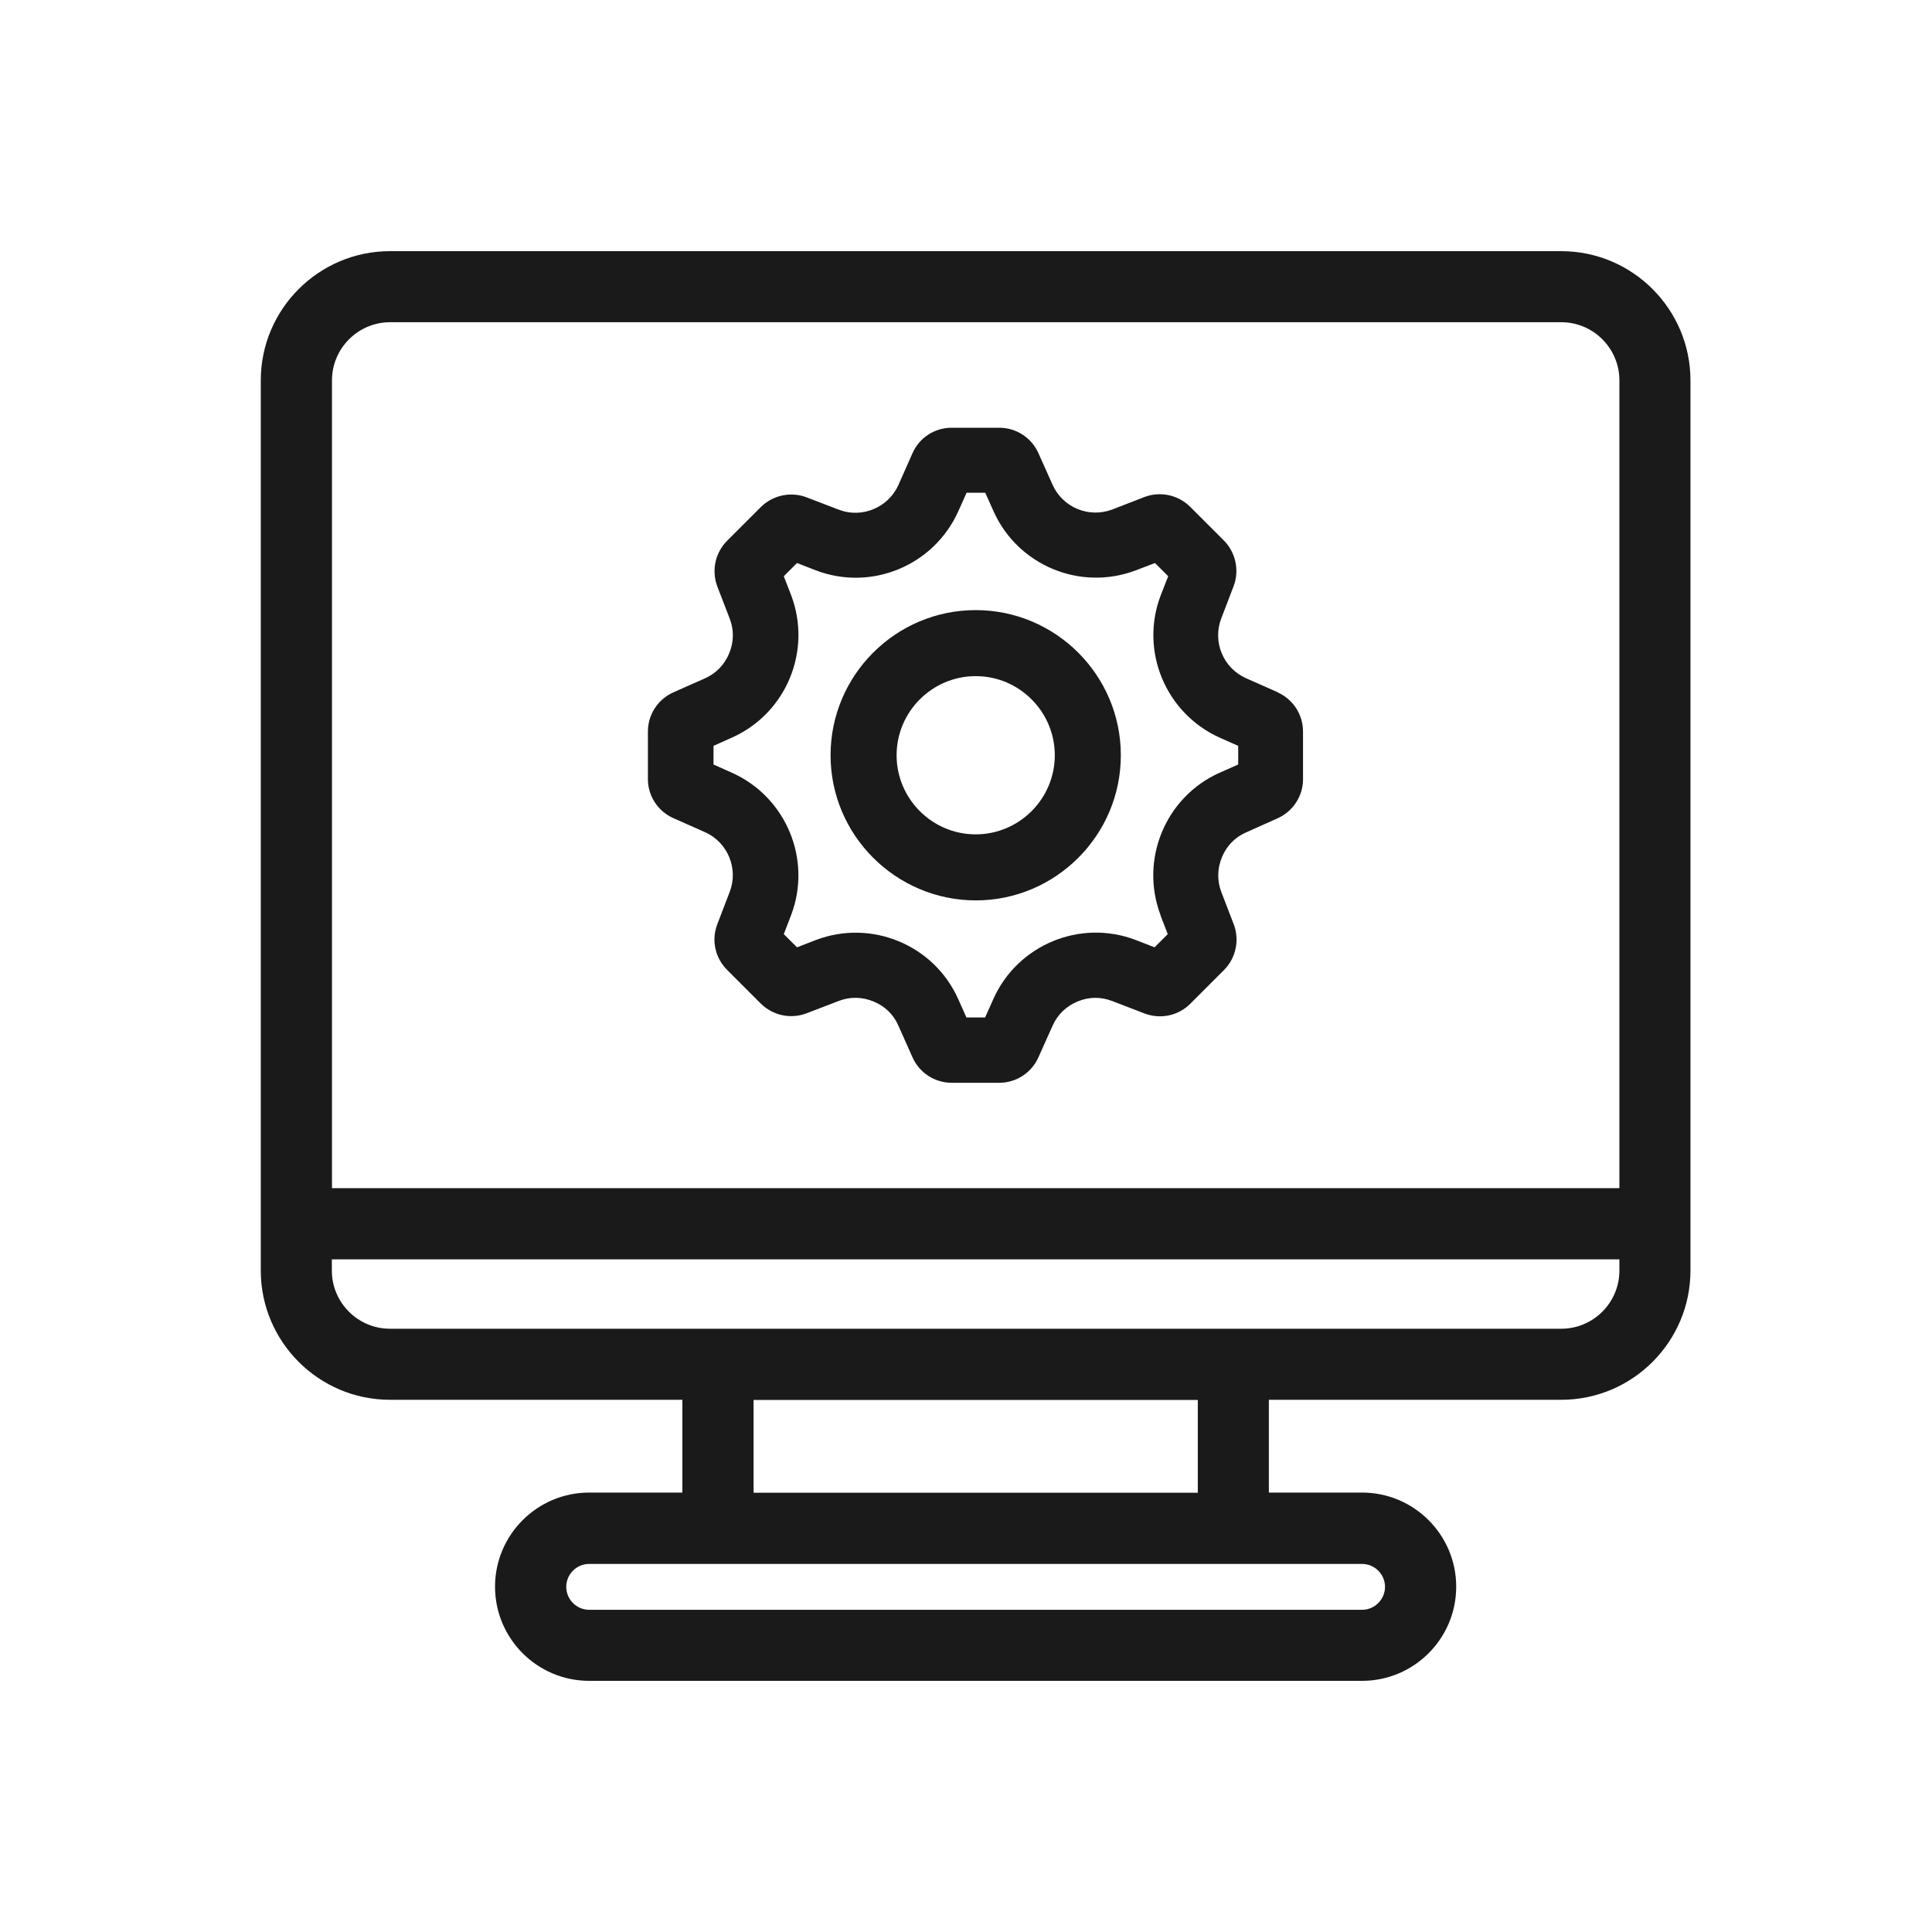 <svg width="100" height="100" viewBox="0 0 100 100" fill="none" xmlns="http://www.w3.org/2000/svg">
<path d="M80.811 13H20.185C16.5 13 13.498 16.002 13.498 19.688V65.765C13.498 69.451 16.5 72.453 20.185 72.453H35.32V77.255H30.495C27.808 77.255 25.623 79.44 25.623 82.127C25.623 84.815 27.808 87 30.495 87H70.501C73.188 87 75.373 84.815 75.373 82.127C75.373 79.44 73.188 77.255 70.501 77.255H65.676V72.453H80.811C84.496 72.453 87.498 69.451 87.498 65.765V19.688C87.498 16.002 84.496 13 80.811 13ZM30.495 80.949H70.501C71.153 80.949 71.688 81.483 71.688 82.135C71.688 82.788 71.153 83.322 70.501 83.322H30.495C29.843 83.322 29.309 82.788 29.309 82.135C29.309 81.483 29.843 80.949 30.495 80.949ZM39.005 77.263V72.461H61.998V77.263H39.005ZM83.82 65.183V65.765C83.82 67.423 82.469 68.775 80.811 68.775H20.185C18.527 68.775 17.176 67.423 17.176 65.765V65.183H83.813H83.82ZM83.82 19.688V61.498H17.183V19.688C17.183 18.03 18.535 16.678 20.193 16.678H80.811C82.469 16.678 83.82 18.03 83.82 19.688ZM66.132 35.83L64.482 35.099C63.311 34.573 62.753 33.213 63.209 32.019L63.853 30.337C64.159 29.527 63.963 28.6 63.35 27.979L61.598 26.227C60.977 25.614 60.057 25.417 59.24 25.724L57.559 26.376C56.356 26.824 55.013 26.266 54.486 25.103L53.747 23.452C53.394 22.659 52.6 22.14 51.728 22.14H49.252C48.38 22.14 47.587 22.651 47.233 23.452L46.502 25.103C45.976 26.274 44.616 26.84 43.422 26.384L41.74 25.739C40.931 25.433 40.004 25.629 39.383 26.242L37.63 27.995C37.017 28.616 36.821 29.535 37.127 30.353L37.772 32.026C38 32.616 37.984 33.252 37.733 33.842C37.497 34.408 37.057 34.856 36.499 35.107L34.849 35.838C34.055 36.192 33.536 36.986 33.536 37.858V40.334C33.536 41.198 34.055 41.992 34.849 42.345L36.499 43.076C37.67 43.603 38.228 44.962 37.772 46.157L37.127 47.839C36.813 48.648 37.01 49.576 37.63 50.197L39.383 51.949C40.004 52.562 40.923 52.758 41.74 52.452L43.414 51.808C44.003 51.58 44.648 51.595 45.237 51.847C45.803 52.083 46.251 52.515 46.494 53.073L47.233 54.731C47.587 55.525 48.38 56.044 49.252 56.044H51.728C52.6 56.044 53.394 55.525 53.747 54.731L54.486 53.081C54.745 52.507 55.201 52.067 55.791 51.831C56.356 51.595 56.977 51.587 57.551 51.808L59.248 52.46C60.065 52.766 60.985 52.578 61.605 51.957L63.358 50.204C63.971 49.584 64.167 48.664 63.861 47.847L63.216 46.173C62.989 45.583 63.004 44.939 63.256 44.349C63.492 43.784 63.924 43.336 64.482 43.092L66.132 42.353C66.925 42 67.444 41.206 67.444 40.334V37.858C67.444 36.986 66.925 36.192 66.132 35.838V35.83ZM60.065 47.375L60.443 48.35L59.759 49.033L58.769 48.648C55.908 47.564 52.679 48.9 51.421 51.697L50.989 52.664H50.023L49.59 51.697C48.333 48.9 45.096 47.564 42.227 48.656L41.253 49.033L40.569 48.35L40.947 47.367C42.039 44.499 40.695 41.261 37.898 40.003L36.931 39.571V38.605L37.898 38.172C40.703 36.915 42.039 33.677 40.947 30.801L40.569 29.826L41.253 29.142L42.227 29.52C45.103 30.62 48.333 29.276 49.598 26.47L50.031 25.504H50.997L51.429 26.47C52.687 29.268 55.916 30.612 58.792 29.52L59.782 29.142L60.466 29.826L60.081 30.808C58.981 33.677 60.325 36.915 63.13 38.18L64.089 38.605V39.571L63.114 40.003C60.317 41.261 58.981 44.499 60.073 47.375H60.065ZM50.502 31.579C46.361 31.579 42.99 34.95 42.99 39.092C42.99 43.226 46.361 46.597 50.502 46.605C54.643 46.605 58.014 43.233 58.014 39.092C58.014 34.95 54.643 31.579 50.502 31.579ZM50.502 43.186C48.247 43.186 46.408 41.347 46.408 39.092C46.408 36.836 48.247 34.997 50.502 34.997C52.757 34.997 54.596 36.836 54.596 39.092C54.596 41.347 52.757 43.186 50.502 43.186Z" fill="#1A1A1A"/>
</svg>
